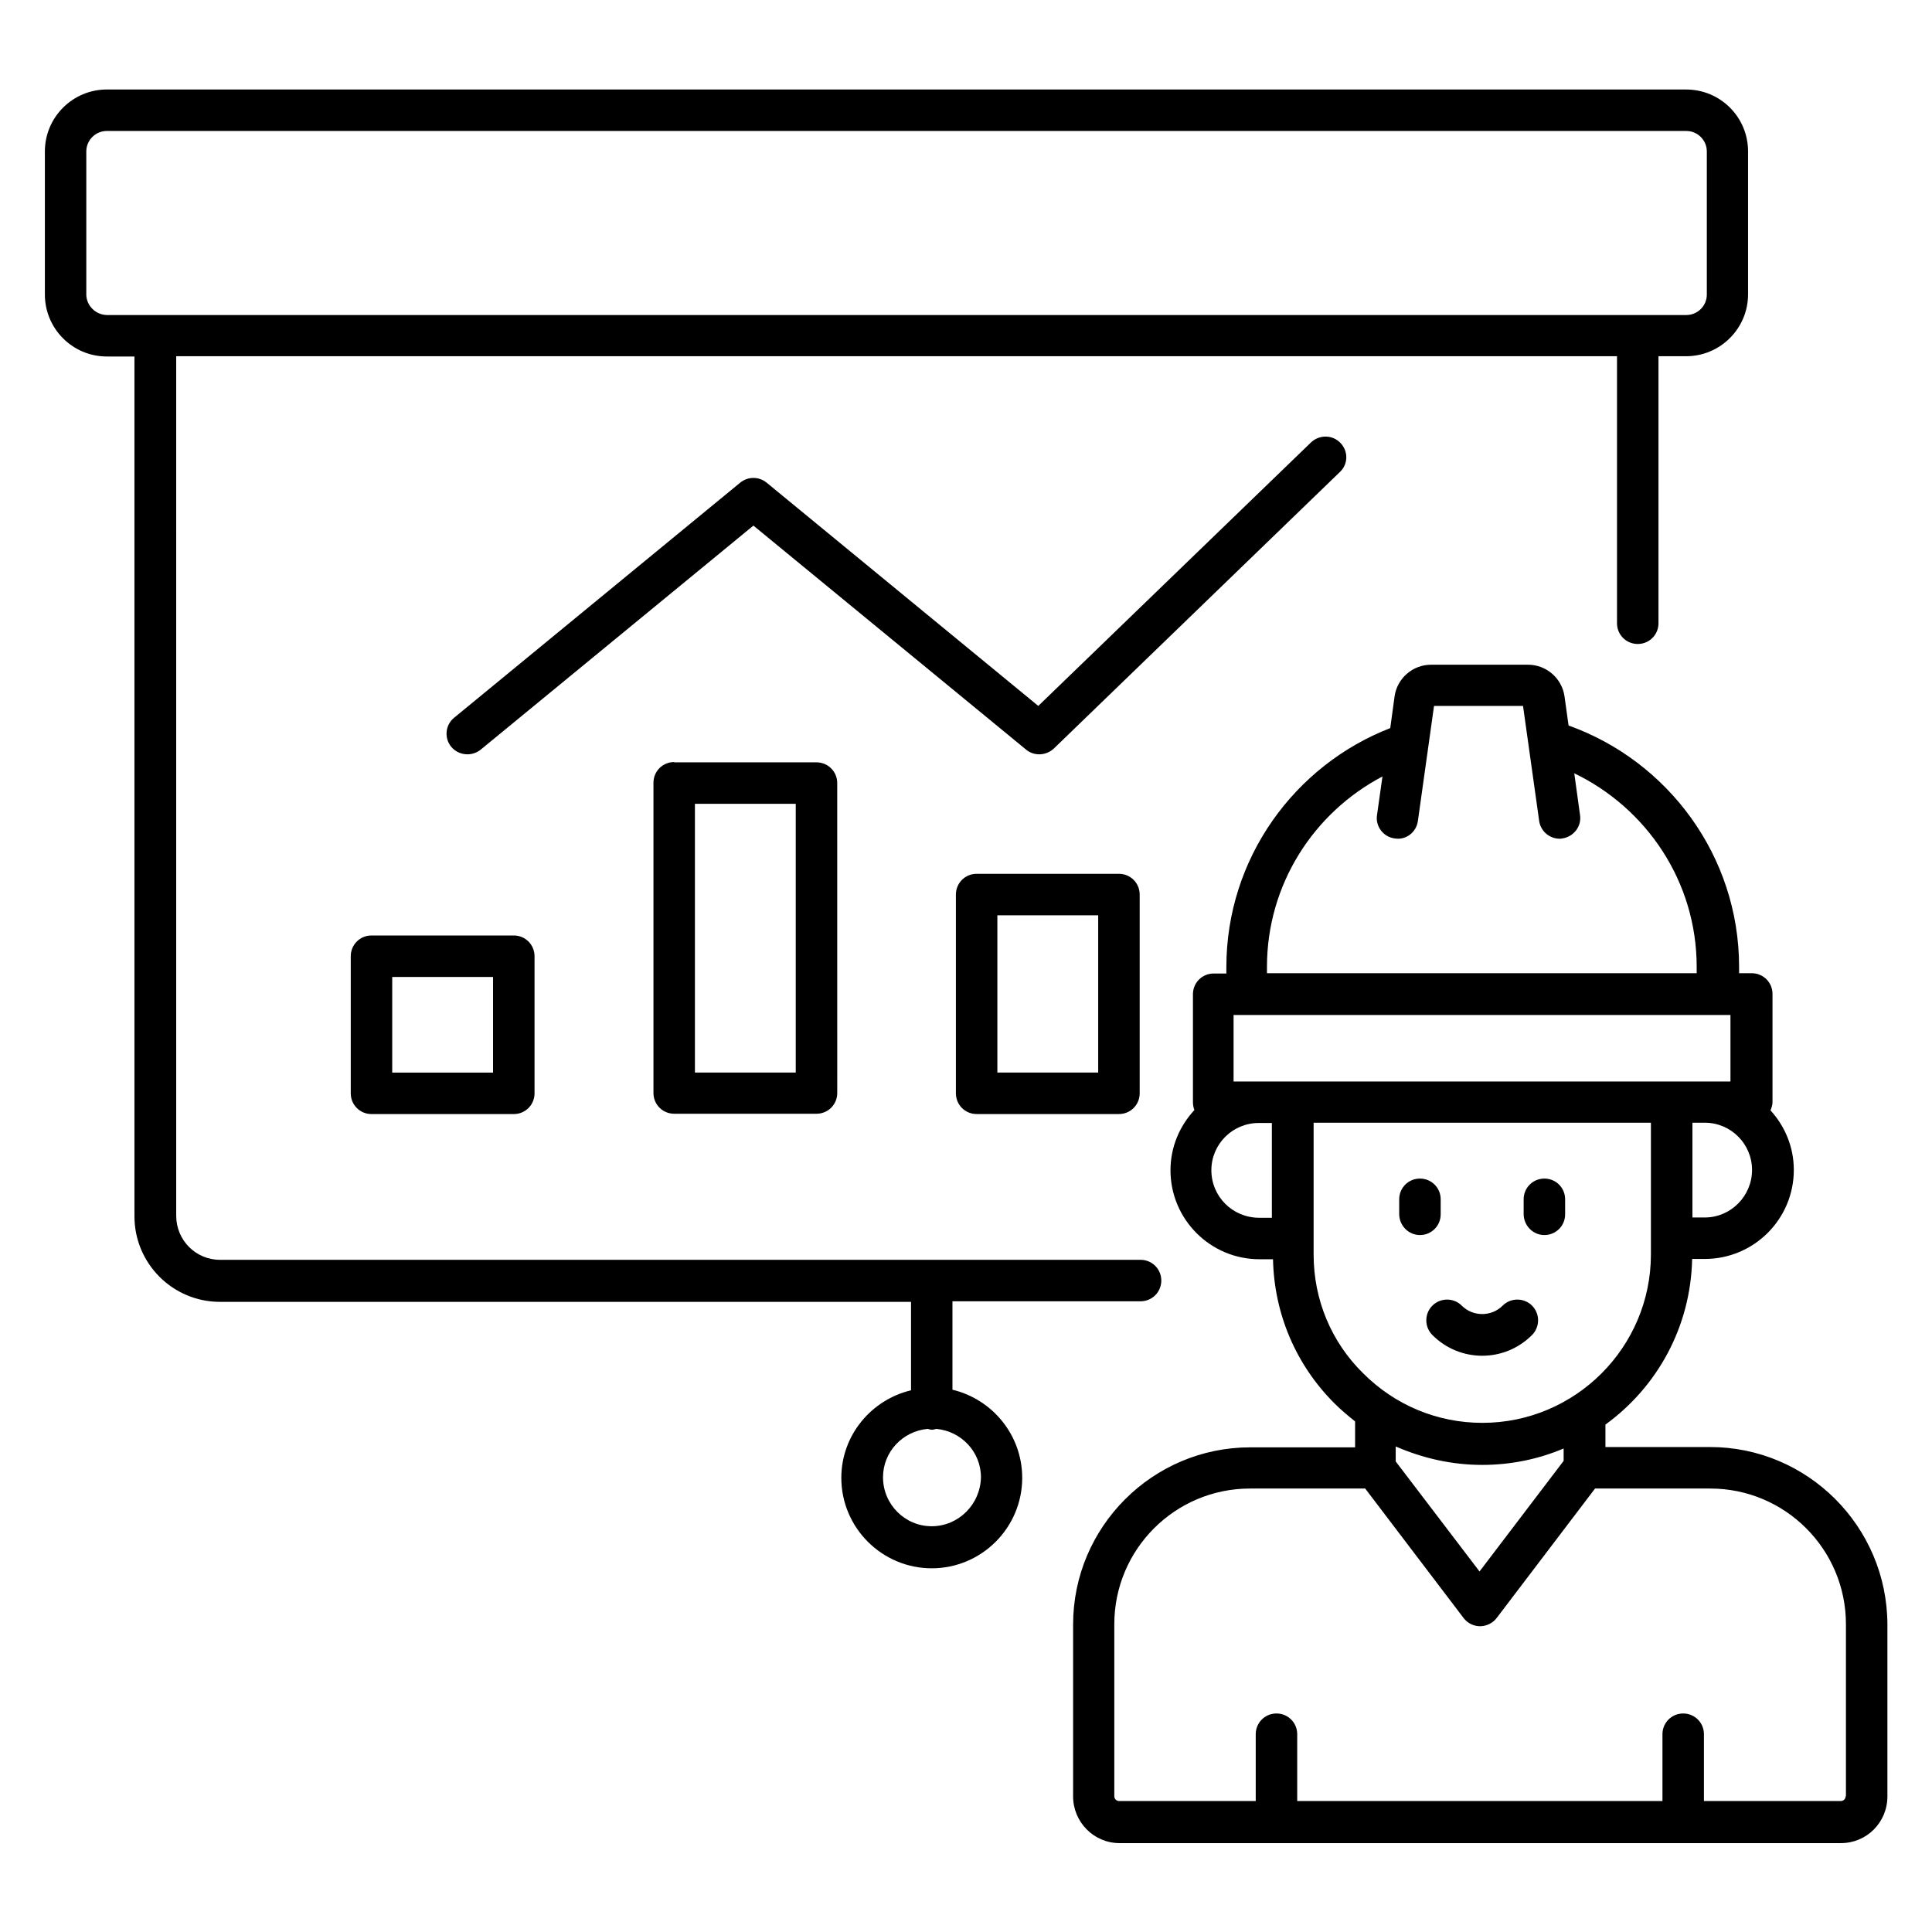 <?xml version="1.0" encoding="UTF-8"?>
<!-- Uploaded to: SVG Repo, www.svgrepo.com, Generator: SVG Repo Mixer Tools -->
<svg fill="#000000" width="800px" height="800px" version="1.1" viewBox="144 144 512 512" xmlns="http://www.w3.org/2000/svg">
 <g>
  <path d="m396.41 512.29v-23.434h49.848c3.055 0 5.496-2.441 5.496-5.496 0-3.055-2.441-5.496-5.496-5.496h-243.96c-6.414 0-11.602-5.191-11.602-11.68l-0.004-227.78h381.83v70.762c0 3.055 2.441 5.496 5.496 5.496 3.055 0 5.496-2.441 5.496-5.496v-70.762h7.328c9.008 0 16.41-7.328 16.41-16.41v-37.863c0-9.082-7.328-16.41-16.41-16.41l-418.54-0.004c-9.008 0-16.41 7.328-16.41 16.41v37.938c0 9.008 7.328 16.41 16.41 16.41h7.328v227.86c0 12.52 10.152 22.672 22.672 22.672h183.13v23.434c-10.535 2.519-18.473 11.91-18.473 23.207 0 13.207 10.762 23.969 23.969 23.969s23.969-10.762 23.969-23.969c-0.004-11.367-7.941-20.836-18.477-23.355zm-229.54-290.3v-37.859c0-2.977 2.441-5.418 5.418-5.418h418.62c2.977 0 5.418 2.441 5.418 5.418v37.938c0 2.977-2.441 5.418-5.418 5.418h-418.62c-2.977-0.074-5.422-2.519-5.422-5.496zm224.04 326.48c-7.098 0-12.902-5.801-12.902-12.977 0-6.719 5.191-12.215 11.832-12.824 0.383 0.078 0.688 0.23 1.145 0.23 0.383 0 0.762-0.152 1.145-0.23 6.641 0.609 11.832 6.106 11.832 12.824-0.148 7.176-5.949 12.977-13.051 12.977z"/>
  <path d="m402.82 375.57c-3.055 0-5.496 2.441-5.496 5.496v52.672c0 3.055 2.441 5.496 5.496 5.496h37.711c3.055 0 5.496-2.441 5.496-5.496v-52.672c0-3.055-2.441-5.496-5.496-5.496zm32.211 52.672h-26.719v-41.68h26.719z"/>
  <path d="m322.67 345.95c-3.055 0-5.496 2.441-5.496 5.496v82.211c0 3.055 2.441 5.496 5.496 5.496h37.711c3.055 0 5.496-2.441 5.496-5.496l-0.004-82.133c0-3.055-2.441-5.496-5.496-5.496h-37.707zm32.211 82.289h-26.719v-71.219h26.719z"/>
  <path d="m242.45 391.91c-3.055 0-5.496 2.441-5.496 5.496v36.336c0 3.055 2.441 5.496 5.496 5.496h37.711c3.055 0 5.496-2.441 5.496-5.496v-36.336c0-3.055-2.441-5.496-5.496-5.496zm32.211 36.336h-26.719v-25.344h26.719z"/>
  <path d="m499.23 261.38c-2.137-2.215-5.574-2.215-7.785-0.152l-72.289 69.848-71.984-59.16c-2.062-1.68-4.961-1.68-7.023 0l-75.801 62.289c-2.367 1.91-2.672 5.418-0.762 7.711 1.07 1.297 2.672 1.984 4.273 1.984 1.223 0 2.441-0.383 3.512-1.223l72.289-59.387 72.289 59.387c2.137 1.754 5.266 1.602 7.328-0.305l75.801-73.281c2.211-2.062 2.289-5.496 0.152-7.711z"/>
  <path d="m597.17 527.48h-27.711v-5.953c13.664-9.922 22.594-25.801 22.977-43.891h3.359c12.977 0 23.586-10.535 23.586-23.586 0-6.106-2.367-11.602-6.184-15.801 0.305-0.688 0.535-1.449 0.535-2.215v-28.625c0-3.055-2.441-5.496-5.496-5.496h-3.359v-1.68c0-29.465-18.93-54.578-45.191-63.969l-1.07-7.711c-0.688-4.809-4.809-8.398-9.695-8.398h-25.648c-4.887 0-9.008 3.586-9.695 8.398l-1.145 8.398c-25.344 9.848-43.434 34.504-43.434 63.359v1.68h-3.359c-3.055 0-5.496 2.441-5.496 5.496v28.625c0 0.762 0.152 1.449 0.383 2.062-3.894 4.199-6.336 9.77-6.336 15.953 0 12.977 10.535 23.586 23.586 23.586h3.586c0.305 14.426 6.031 27.938 16.258 38.168 1.754 1.754 3.586 3.281 5.496 4.809v6.871h-27.785c-25.879 0-46.945 21.07-46.945 46.945v45.57c0 6.793 5.496 12.367 12.289 12.367h191.22c6.793 0 12.289-5.496 12.289-12.367v-45.57c-0.066-25.957-21.137-47.027-47.012-47.027zm-126.26-96.867v-17.633h131.68v17.633zm124.88 36.031h-3.281v-25.113h3.281c6.945 0 12.52 5.648 12.52 12.52 0 6.867-5.574 12.594-12.52 12.594zm-116.03-66.414c0-21.906 12.441-40.914 30.609-50.457l-1.449 10.23c-0.457 2.977 1.68 5.801 4.656 6.184 3.055 0.535 5.801-1.68 6.184-4.656l4.273-30.457h23.586l4.273 30.457c0.383 2.75 2.75 4.734 5.418 4.734 0.23 0 0.535 0 0.762-0.078 2.977-0.457 5.113-3.207 4.656-6.184l-1.527-11.07c19.16 9.238 32.441 28.703 32.441 51.297v1.68h-113.88zm-14.734 53.895c0-6.945 5.648-12.52 12.52-12.52h3.512v25.113h-3.512c-6.945-0.074-12.52-5.648-12.52-12.594zm27.098 22.363v-34.961h89.387v34.887c0 24.656-20.074 44.656-44.656 44.656-11.91 0-23.129-4.656-31.602-13.129-8.473-8.32-13.129-19.543-13.129-31.453zm44.656 55.727c7.633 0 14.961-1.527 21.602-4.352v3.281l-22.289 29.312-22.215-29.16v-3.969c7.18 3.129 14.887 4.887 22.902 4.887zm96.336 87.785c0 0.762-0.609 1.297-1.297 1.297h-36.258v-17.711c0-3.055-2.441-5.496-5.496-5.496-3.055 0-5.496 2.441-5.496 5.496v17.711h-96.793v-17.711c0-3.055-2.441-5.496-5.496-5.496-3.055 0-5.496 2.441-5.496 5.496v17.711h-36.184c-0.762 0-1.297-0.609-1.297-1.297v-45.57c0-19.848 16.105-35.953 35.953-35.953h30.535l26.105 34.352c1.07 1.375 2.672 2.137 4.352 2.137 1.68 0 3.359-0.84 4.352-2.137l26.105-34.352h30.535c19.848 0 35.953 16.105 35.953 35.953v45.57z"/>
  <path d="m520.3 471.3c3.055 0 5.496-2.441 5.496-5.496v-3.973c0-3.055-2.441-5.496-5.496-5.496-3.055 0-5.496 2.441-5.496 5.496v3.894c0 3.055 2.445 5.574 5.496 5.574z"/>
  <path d="m553.28 471.3c3.055 0 5.496-2.441 5.496-5.496v-3.973c0-3.055-2.441-5.496-5.496-5.496-3.055 0-5.496 2.441-5.496 5.496v3.894c0 3.055 2.445 5.574 5.496 5.574z"/>
  <path d="m523.59 497.79c3.664 3.664 8.398 5.496 13.207 5.496 4.809 0 9.543-1.832 13.207-5.496 2.137-2.137 2.137-5.648 0-7.785s-5.648-2.137-7.785 0c-2.977 2.977-7.863 2.977-10.84 0-2.137-2.137-5.648-2.137-7.785 0-2.144 2.133-2.144 5.644-0.004 7.785z"/>
 </g>
</svg>